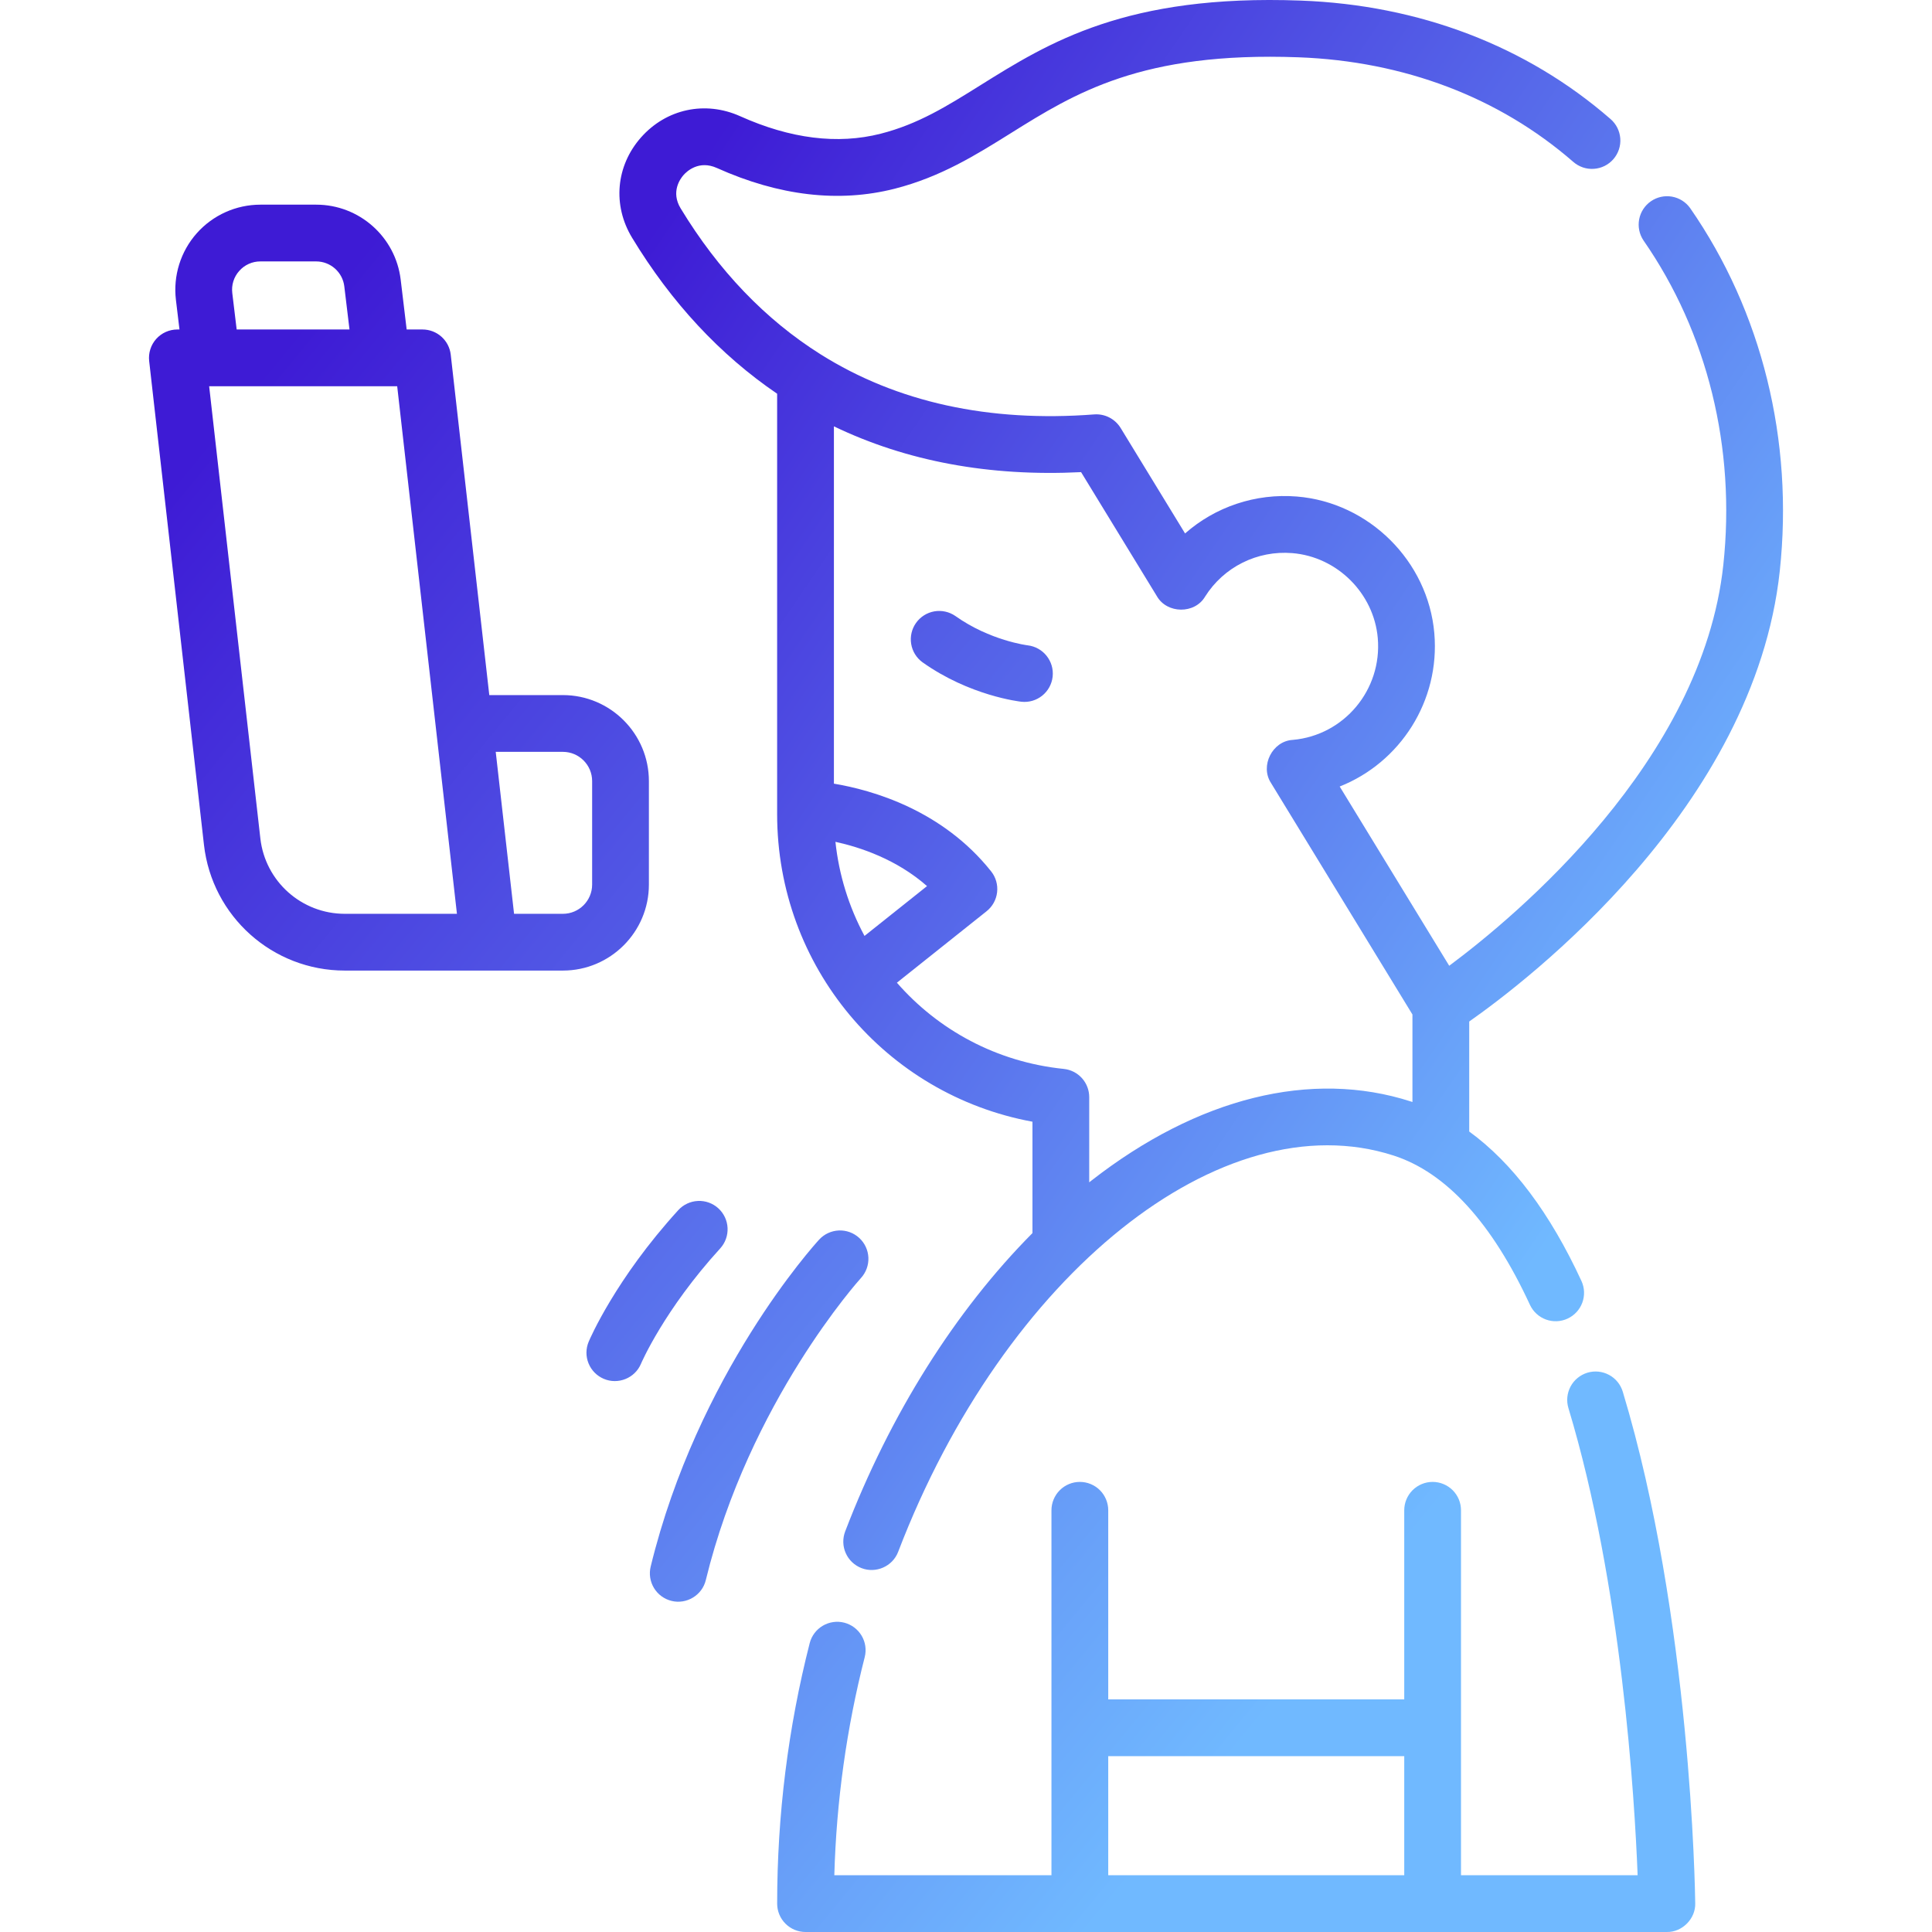 <svg width="90" height="90" viewBox="0 0 90 90" fill="none" xmlns="http://www.w3.org/2000/svg">
<g clip-path="url(#clip0_434_158)">
<path d="M78.729 9.688C78.526 9.407 78.222 9.218 77.88 9.159C77.539 9.101 77.188 9.179 76.904 9.377C76.62 9.574 76.424 9.875 76.359 10.215C76.294 10.556 76.365 10.908 76.557 11.196C79.543 15.496 80.865 20.866 80.279 26.316C79.297 35.456 70.626 42.671 67.51 44.989L62.408 36.639C65.216 35.528 67.091 32.661 66.816 29.495C66.525 26.138 63.771 23.402 60.411 23.13C58.478 22.974 56.612 23.613 55.205 24.85L52.202 19.934C52.074 19.727 51.892 19.558 51.675 19.447C51.459 19.336 51.215 19.287 50.972 19.305C46.067 19.68 41.779 18.739 38.228 16.507C35.658 14.892 33.464 12.604 31.706 9.705C31.24 8.935 31.692 8.324 31.841 8.155C31.993 7.982 32.556 7.449 33.394 7.825C36.292 9.127 39.079 9.452 41.675 8.792C43.82 8.246 45.471 7.214 47.067 6.217C50.071 4.34 53.175 2.398 60.492 2.669C65.411 2.851 69.835 4.535 73.286 7.538C73.417 7.653 73.569 7.741 73.734 7.798C73.899 7.854 74.073 7.877 74.248 7.865C74.421 7.854 74.591 7.808 74.748 7.731C74.904 7.653 75.043 7.546 75.158 7.414C75.272 7.283 75.359 7.13 75.415 6.964C75.47 6.799 75.492 6.624 75.479 6.45C75.466 6.276 75.419 6.107 75.341 5.951C75.263 5.795 75.154 5.657 75.022 5.543C71.11 2.139 66.119 0.231 60.59 0.027C52.459 -0.273 48.853 1.983 45.666 3.974C44.111 4.946 42.769 5.785 41.023 6.229C39.019 6.739 36.818 6.464 34.478 5.413C32.85 4.682 31.038 5.071 29.86 6.403C28.69 7.727 28.527 9.561 29.445 11.075C31.277 14.097 33.548 16.537 36.202 18.341V37.922C36.202 45.024 41.237 50.988 48.096 52.254V57.442C44.501 61.063 41.463 65.88 39.371 71.341C39.309 71.504 39.28 71.676 39.284 71.85C39.289 72.024 39.328 72.195 39.399 72.353C39.469 72.512 39.571 72.655 39.697 72.774C39.823 72.893 39.971 72.987 40.133 73.049C40.797 73.308 41.58 72.976 41.841 72.287C46.791 59.359 56.928 51.252 64.917 53.829C67.366 54.619 69.505 56.962 71.274 60.791C71.423 61.106 71.69 61.35 72.018 61.469C72.346 61.588 72.707 61.573 73.024 61.426C73.34 61.28 73.586 61.015 73.708 60.688C73.83 60.362 73.818 60 73.674 59.682C72.208 56.507 70.455 54.175 68.442 52.711V47.586C71.137 45.697 81.724 37.622 82.909 26.599C83.562 20.516 82.078 14.51 78.729 9.688ZM40.272 43.599C39.541 42.239 39.081 40.751 38.918 39.216C40.088 39.471 41.772 40.036 43.185 41.278L40.272 43.599ZM65.797 51.336C65.774 51.328 65.752 51.32 65.729 51.313C61.091 49.817 55.801 51.127 50.834 55.003C50.802 55.028 50.772 55.053 50.74 55.078V51.109C50.74 50.782 50.619 50.466 50.4 50.223C50.18 49.98 49.878 49.827 49.553 49.794C46.43 49.475 43.703 47.981 41.781 45.778L45.96 42.448C46.234 42.23 46.41 41.911 46.449 41.563C46.489 41.215 46.389 40.865 46.17 40.591C43.895 37.73 40.634 36.805 38.847 36.506V19.861C42.231 21.489 46.091 22.207 50.361 21.994L53.892 27.773C54.363 28.597 55.656 28.613 56.138 27.791C57.01 26.41 58.567 25.634 60.198 25.766C62.288 25.935 64 27.637 64.182 29.724C64.391 32.129 62.614 34.257 60.22 34.467C59.27 34.522 58.688 35.677 59.208 36.474L65.797 47.259V51.336H65.797Z" fill="url(#paint0_linear_434_158)"/>
<path d="M73.947 63.946C73.781 63.997 73.626 64.079 73.492 64.189C73.357 64.299 73.246 64.434 73.164 64.587C73.082 64.74 73.031 64.908 73.013 65.081C72.996 65.254 73.013 65.428 73.063 65.594C75.552 73.834 76.149 83.8 76.287 87.355H68.059V70.355C68.059 70.182 68.025 70.01 67.959 69.849C67.892 69.689 67.795 69.543 67.672 69.42C67.549 69.298 67.404 69.2 67.243 69.134C67.083 69.067 66.911 69.033 66.737 69.033C66.564 69.033 66.392 69.067 66.231 69.134C66.071 69.2 65.925 69.298 65.802 69.42C65.679 69.543 65.582 69.689 65.516 69.849C65.449 70.01 65.415 70.182 65.415 70.355V79.165H51.626V70.355C51.626 70.005 51.486 69.668 51.239 69.42C50.99 69.172 50.654 69.033 50.303 69.033C49.953 69.033 49.617 69.172 49.369 69.42C49.121 69.668 48.981 70.005 48.981 70.355V87.355H38.866C38.962 83.91 39.438 80.497 40.283 77.191C40.368 76.852 40.315 76.493 40.136 76.194C39.957 75.894 39.666 75.677 39.328 75.59C38.99 75.504 38.631 75.555 38.33 75.732C38.029 75.909 37.81 76.198 37.721 76.536C36.714 80.478 36.203 84.563 36.203 88.677C36.203 89.028 36.342 89.364 36.59 89.612C36.838 89.86 37.174 90 37.525 90H77.648C78.364 90.014 78.993 89.378 78.97 88.662C78.964 88.124 78.776 75.365 75.595 64.83C75.544 64.663 75.462 64.509 75.352 64.374C75.242 64.24 75.107 64.129 74.954 64.047C74.801 63.965 74.633 63.914 74.46 63.896C74.287 63.879 74.113 63.896 73.947 63.946ZM65.415 87.355H51.626V81.809H65.415V87.355ZM47.873 30.062C47.856 30.06 46.119 29.844 44.502 28.694C44.216 28.497 43.864 28.42 43.521 28.48C43.179 28.541 42.875 28.733 42.673 29.017C42.472 29.3 42.39 29.651 42.446 29.994C42.501 30.337 42.689 30.644 42.97 30.849C45.169 32.413 47.485 32.679 47.582 32.69C47.929 32.728 48.277 32.626 48.55 32.407C48.822 32.189 48.997 31.871 49.036 31.524C49.117 30.801 48.596 30.147 47.873 30.062ZM40.025 57.667C39.767 57.43 39.425 57.305 39.075 57.32C38.724 57.336 38.394 57.489 38.157 57.748C37.927 57.999 32.498 63.998 30.311 72.978C30.228 73.319 30.284 73.679 30.466 73.978C30.648 74.278 30.942 74.493 31.283 74.576C31.973 74.75 32.71 74.319 32.88 73.604C34.9 65.308 40.056 59.59 40.108 59.534C40.344 59.275 40.468 58.933 40.453 58.583C40.437 58.233 40.284 57.903 40.025 57.667ZM33.463 56.288C33.204 56.052 32.862 55.928 32.512 55.945C32.161 55.961 31.832 56.115 31.596 56.374C28.676 59.576 27.473 62.382 27.424 62.5C27.356 62.66 27.321 62.832 27.319 63.005C27.318 63.179 27.351 63.351 27.417 63.512C27.482 63.673 27.579 63.819 27.701 63.943C27.823 64.066 27.968 64.165 28.128 64.232C28.784 64.514 29.576 64.208 29.86 63.528C29.87 63.503 30.932 61.026 33.55 58.156C33.786 57.897 33.909 57.555 33.893 57.205C33.877 56.854 33.722 56.525 33.463 56.288ZM30.228 41.207V36.387C30.228 34.178 28.431 32.38 26.222 32.38H22.793L20.997 16.522C20.961 16.199 20.806 15.901 20.564 15.685C20.322 15.468 20.008 15.349 19.683 15.349H18.944L18.665 13.024C18.425 11.034 16.734 9.534 14.73 9.534H12.13C10.998 9.534 9.917 10.02 9.165 10.867C8.414 11.714 8.06 12.845 8.195 13.97L8.361 15.349H8.263C8.076 15.349 7.892 15.388 7.722 15.464C7.552 15.54 7.4 15.651 7.276 15.79C7.152 15.929 7.059 16.092 7.003 16.27C6.946 16.447 6.928 16.635 6.949 16.82L9.501 39.352C9.879 42.693 12.7 45.213 16.063 45.213H26.221C28.431 45.213 30.228 43.416 30.228 41.207ZM10.821 13.655C10.798 13.469 10.814 13.281 10.87 13.103C10.926 12.925 11.019 12.761 11.144 12.622C11.267 12.482 11.418 12.369 11.589 12.293C11.759 12.216 11.944 12.177 12.13 12.178H14.73C15.052 12.178 15.364 12.297 15.605 12.511C15.846 12.725 16.001 13.02 16.039 13.34L16.281 15.349H11.025L10.821 13.655ZM16.063 42.569C14.047 42.569 12.355 41.058 12.128 39.055L9.743 17.993H18.503L21.286 42.569H16.063ZM27.584 41.207C27.584 41.958 26.973 42.569 26.222 42.569H23.947L23.093 35.024H26.222C26.973 35.024 27.584 35.636 27.584 36.387V41.207Z" fill="url(#paint1_linear_434_158)"/>
</g>
<defs>
<linearGradient id="paint0_linear_434_158" x1="33.501" y1="6.151" x2="83.972" y2="40.449" gradientUnits="userSpaceOnUse">
<stop stop-color="#3E1BD5"/>
<stop offset="1" stop-color="#70B9FF"/>
</linearGradient>
<linearGradient id="paint1_linear_434_158" x1="13.114" y1="16.301" x2="71.693" y2="64.381" gradientUnits="userSpaceOnUse">
<stop stop-color="#3E1BD5"/>
<stop offset="1" stop-color="#70B9FF"/>
</linearGradient>
<clipPath id="clip0_434_158">
<rect width="90" height="90" fill="white"/>
</clipPath>
</defs>
</svg>
